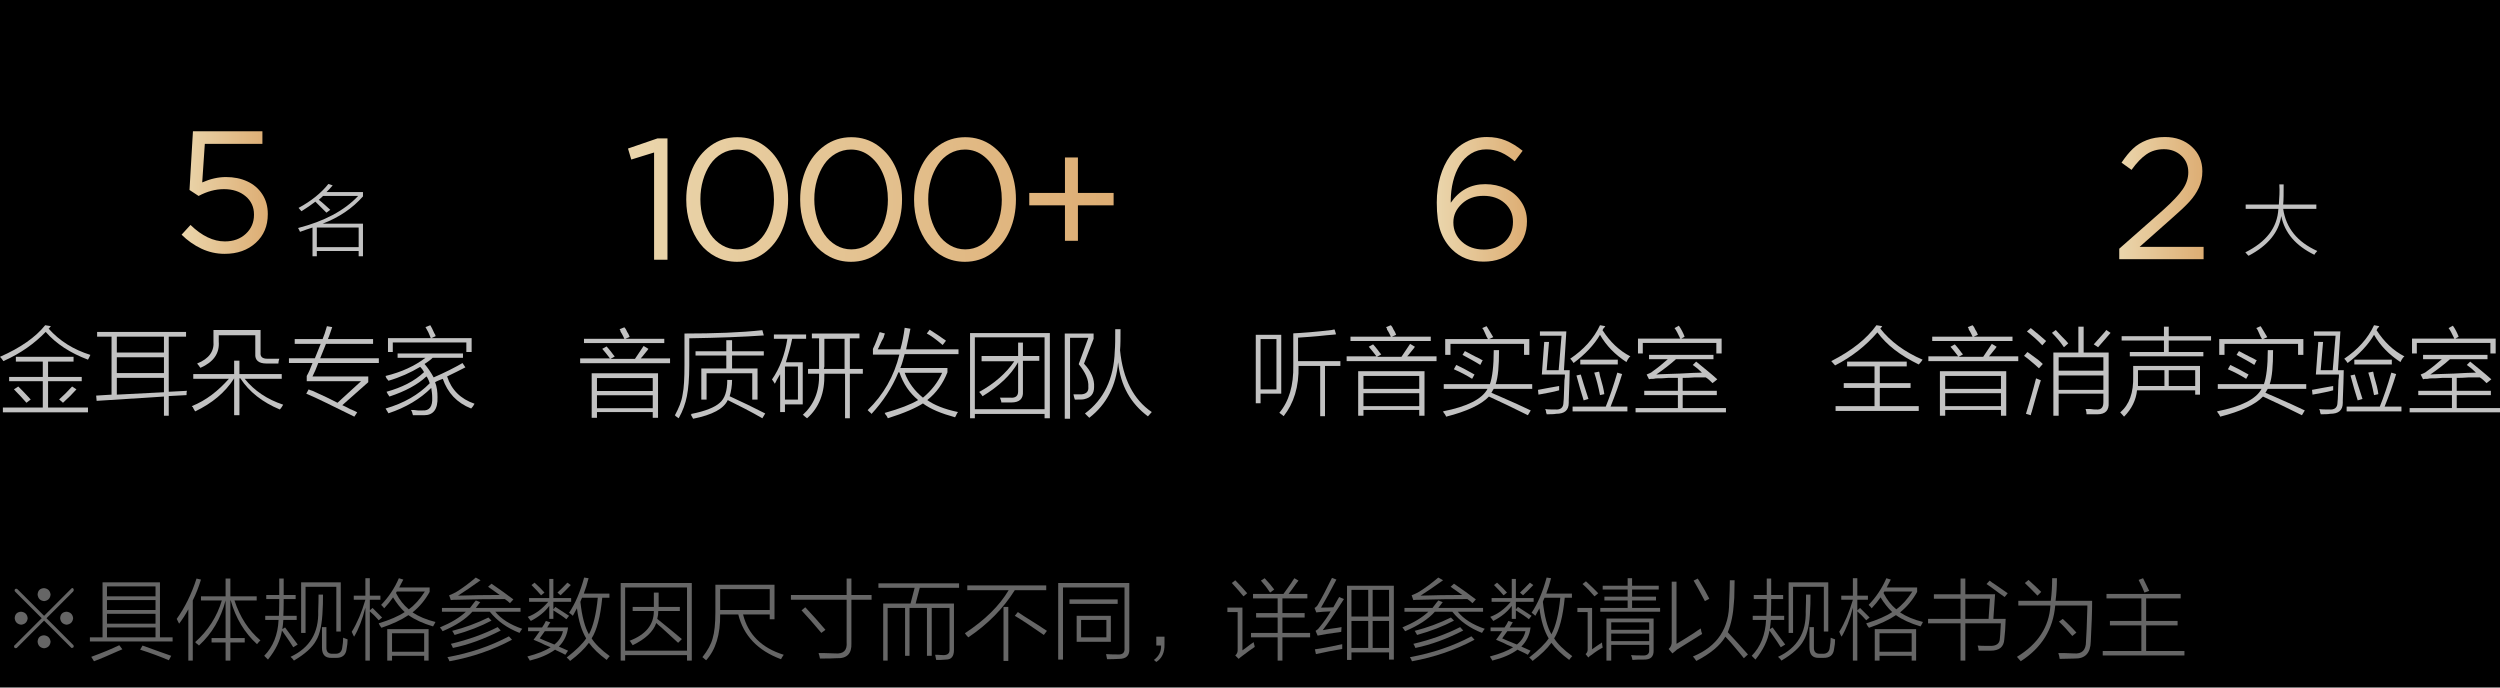 <?xml version="1.0" encoding="UTF-8"?>
<svg width="400px" height="110px" viewBox="0 0 400 110" version="1.1" xmlns="http://www.w3.org/2000/svg" xmlns:xlink="http://www.w3.org/1999/xlink">
    <title>m-c-8</title>
    <defs>
        <linearGradient x1="1.629%" y1="50.049%" x2="100.139%" y2="50.049%" id="linearGradient-1">
            <stop stop-color="#EAD5AB" offset="0%"></stop>
            <stop stop-color="#DDAD73" offset="100%"></stop>
        </linearGradient>
        <linearGradient x1="1.629%" y1="50.049%" x2="100.139%" y2="50.049%" id="linearGradient-2">
            <stop stop-color="#EAD5AB" offset="0%"></stop>
            <stop stop-color="#DDAD73" offset="100%"></stop>
        </linearGradient>
        <linearGradient x1="1.629%" y1="50.049%" x2="100.139%" y2="50.049%" id="linearGradient-3">
            <stop stop-color="#EAD5AB" offset="0%"></stop>
            <stop stop-color="#DDAD73" offset="100%"></stop>
        </linearGradient>
        <linearGradient x1="1.629%" y1="50.049%" x2="100.139%" y2="50.049%" id="linearGradient-4">
            <stop stop-color="#EAD5AB" offset="0%"></stop>
            <stop stop-color="#DDAD73" offset="100%"></stop>
        </linearGradient>
    </defs>
    <g id="商用" stroke="none" stroke-width="1" fill="none" fill-rule="evenodd">
        <g id="画板" transform="translate(-863, -1527)">
            <g id="编组" transform="translate(863, 1527)">
                <rect id="矩形" fill="#000000" x="0" y="0" width="400" height="110"></rect>
                <g id="编组-3" transform="translate(0, 21)" fill-rule="nonzero">
                    <g id="ear" transform="translate(0, 0.923)">
                        <g id="编组" transform="translate(0, 30.11)" fill="#C2C2C2">
                            <path d="M14.077,5.516 C11.231,4.443 9,2.988 7.308,1.073 C5.538,2.911 3.308,4.52 0.538,5.746 C0.385,5.516 0.231,5.286 0,5.056 C3.308,3.601 5.692,1.915 7.231,0 L8.154,0.153 C8.077,0.23 8.077,0.23 8,0.306 C7.923,0.46 7.846,0.536 7.769,0.536 C9.538,2.528 11.769,3.907 14.462,4.75 C14.385,4.98 14.231,5.21 14.077,5.516 Z M2.538,5.056 L11.769,5.056 L11.769,5.822 L7.692,5.822 L7.692,8.274 L13.077,8.274 L13.077,8.964 L7.692,8.964 L7.692,13.177 L14.077,13.177 L14.077,13.943 L0.462,13.943 L0.462,13.177 L6.846,13.177 L6.846,8.964 L1.462,8.964 L1.462,8.274 L6.846,8.274 L6.846,5.822 L2.538,5.822 L2.538,5.056 Z M2.231,10.266 L2.923,9.806 C3.385,10.266 4,10.879 4.769,11.722 C4.692,11.645 4.692,11.722 4.923,11.875 L4.231,12.411 C3.692,11.798 3.077,11.109 2.231,10.266 Z M10.077,12.411 L9.462,11.875 C10.154,11.262 10.846,10.572 11.538,9.806 L12.231,10.266 C11.615,10.955 10.846,11.722 10.077,12.411 Z" id="形状"></path>
                            <path d="M15.462,12.105 L15.385,11.262 L17.846,11.109 L17.846,1.839 L15.538,1.839 L15.538,1.073 L29.769,1.073 L29.769,1.839 L27,1.839 L27,10.649 L29.923,10.496 C29.846,10.649 29.846,10.879 29.846,11.185 L27,11.338 L27,14.48 L26.231,14.48 L26.231,11.415 L15.462,12.105 Z M18.692,1.839 L18.692,4.367 L26.231,4.367 L26.231,1.839 L18.692,1.839 Z M18.692,5.133 L18.692,7.661 L26.231,7.661 L26.231,5.133 L18.692,5.133 Z M18.692,8.351 L18.692,11.109 L26.231,10.726 L26.231,8.427 L18.692,8.427 L18.692,8.351 Z" id="形状"></path>
                            <path d="M31.231,13.79 C31.154,13.637 31,13.484 30.846,13.101 C30.769,13.024 30.692,13.024 30.692,12.947 C33,12.028 34.923,10.496 36.615,8.58 L30.923,8.58 L30.923,7.814 L37.462,7.814 L37.462,5.669 L38.308,5.669 L38.308,7.814 L45.077,7.814 L45.077,8.58 L39.154,8.58 C40.692,10.496 42.769,11.875 45.308,12.717 C45.231,12.871 45.154,12.947 45.077,13.101 C44.923,13.33 44.846,13.407 44.769,13.484 C42,12.334 39.846,10.649 38.462,8.504 L38.308,8.504 L38.308,14.403 L37.462,14.403 L37.462,8.504 C36,10.802 33.923,12.488 31.231,13.79 Z M42.769,5.363 C43.462,5.363 44.077,5.363 44.692,5.363 C44.615,5.593 44.538,5.899 44.538,6.129 L42.615,6.129 C41.385,6.129 40.769,5.593 40.846,4.597 L40.846,1.609 L35,1.609 L35,2.605 C35.154,4.52 34.154,5.899 32.077,6.818 C32,6.742 31.923,6.665 31.846,6.512 C31.692,6.359 31.615,6.206 31.538,6.129 C33.462,5.363 34.308,4.137 34.154,2.528 L34.154,0.766 L41.692,0.766 L41.692,4.367 C41.615,5.056 42,5.363 42.769,5.363 Z" id="形状"></path>
                            <path d="M49.077,8.964 L49.077,8.121 C49.385,7.585 49.692,6.895 50,6.052 L46.231,6.052 L46.231,5.286 L50.385,5.286 C50.538,4.98 50.692,4.443 51,3.754 C51.154,3.371 51.231,3.141 51.308,2.988 L47.154,2.988 L47.154,2.222 L51.615,2.222 C51.846,1.685 52.077,0.996 52.308,0.153 L53.154,0.306 C52.923,0.919 52.769,1.532 52.462,2.222 L59.692,2.222 L59.692,2.988 L52.154,2.988 C52.077,3.141 52,3.371 51.846,3.754 C51.538,4.443 51.385,4.98 51.231,5.286 L60.615,5.286 L60.615,6.052 L50.923,6.052 C50.615,6.895 50.308,7.585 50,8.197 L58.923,8.197 L58.923,9.117 L54.769,12.794 C55.077,12.947 55.462,13.101 56,13.407 C56.538,13.637 56.923,13.79 57.154,13.943 L56.692,14.633 C53.231,12.947 50.692,11.645 49,10.955 L49.385,10.266 C49.538,10.343 49.692,10.419 50,10.496 C51.692,11.262 53,11.875 54,12.411 L57.769,8.964 L49.077,8.964 Z" id="路径"></path>
                            <path d="M62.308,11.415 C62.077,11.109 61.923,10.802 61.846,10.649 C64.308,9.959 66.308,8.964 67.846,7.508 C67.692,7.201 67.462,6.895 67.231,6.665 C65.692,7.585 64,8.351 62.154,8.887 C62.077,8.81 62,8.657 61.846,8.504 C61.769,8.351 61.692,8.197 61.692,8.121 C64.231,7.508 66.385,6.512 68.077,5.21 L63.615,5.21 L63.615,4.52 L74.077,4.52 L74.077,5.21 L69.231,5.21 C68.846,5.593 68.385,5.899 67.923,6.206 C68.462,6.818 68.923,7.508 69.385,8.351 C71.154,7.585 72.692,6.818 74,6.052 L74.462,6.742 C73.615,7.201 72.615,7.661 71.538,8.197 C72.231,10.343 73.692,11.798 75.923,12.564 C75.769,12.871 75.615,13.101 75.385,13.33 C73.077,12.411 71.615,10.802 70.846,8.58 C70.462,8.734 70,8.887 69.615,9.117 C69.923,9.883 70,10.726 70,11.492 C70.077,13.484 69.308,14.403 67.846,14.403 C67.308,14.403 66.692,14.403 66.077,14.403 C66,14.25 66,14.096 65.923,13.867 C65.846,13.713 65.769,13.637 65.769,13.56 C66.077,13.56 66.385,13.56 66.846,13.637 C67.231,13.637 67.462,13.637 67.615,13.637 C68.692,13.713 69.231,13.024 69.154,11.568 C69.154,11.032 69.077,10.572 69,10.036 C67.231,11.798 64.923,13.177 62.154,14.096 C62,13.867 61.846,13.56 61.692,13.33 C64.615,12.488 67,11.109 68.769,9.27 C68.692,9.193 68.692,9.04 68.615,8.887 C68.462,8.58 68.385,8.351 68.231,8.197 C66.846,9.5 64.846,10.572 62.308,11.415 Z M68.077,0.306 L68.846,0 C69,0.23 69.231,0.69 69.462,1.226 C69.615,1.456 69.692,1.609 69.692,1.762 L69,2.069 L75.462,2.069 L75.462,4.29 L74.615,4.29 L74.615,2.758 L62.846,2.758 L62.846,4.29 L62.077,4.29 L62.077,2.069 L68.923,2.069 C68.846,1.839 68.692,1.532 68.538,1.149 C68.308,0.766 68.231,0.536 68.077,0.306 Z" id="形状"></path>
                        </g>
                        <path d="M52.538,7.51 L53.231,7.74 C52.923,8.123 52.538,8.506 52.231,8.812 L58.077,8.812 L58.077,9.502 C56.385,11.417 54.231,12.873 51.615,13.869 L58.077,13.869 L58.077,19.078 L57.385,19.078 L57.385,18.235 L50.692,18.235 L50.692,19.078 L50,19.078 L50,14.481 C49.846,14.558 49.462,14.635 49.077,14.788 C48.615,14.941 48.231,15.094 48,15.171 C47.923,14.941 47.769,14.711 47.692,14.558 C51.846,13.486 55.077,11.8 57.308,9.425 L51.692,9.425 C51.538,9.578 51.308,9.808 51,10.038 C51.615,10.498 52.154,11.034 52.846,11.647 L52.231,12.106 C51.923,11.8 51.538,11.417 51,10.881 C50.769,10.651 50.615,10.498 50.462,10.344 C49.769,10.881 49.077,11.34 48.231,11.877 C48.077,11.723 47.923,11.494 47.769,11.34 C49.769,10.268 51.385,8.965 52.538,7.51 Z M50.692,14.481 L50.692,17.623 L57.385,17.623 L57.385,14.481 L50.692,14.481 Z" id="形状" fill="#C2C2C2"></path>
                        <g id="编组" transform="translate(92.823, 30.444)" fill="#C2C2C2">
                            <path d="M3.538,3.448 L4.231,3.064 C4.462,3.294 4.692,3.601 5,3.984 C5.231,4.29 5.385,4.52 5.538,4.673 L4.846,5.056 L8.769,5.056 C9.231,4.367 9.692,3.677 10.154,2.988 L10.923,3.448 C10.846,3.524 10.846,3.601 10.769,3.677 C10.308,4.214 10,4.673 9.692,4.98 L14.385,4.98 L14.385,5.746 L0,5.746 L0,4.98 L4.769,4.98 C4.385,4.443 3.923,3.907 3.538,3.448 Z M6.308,0.306 L7.077,0 C7.231,0.153 7.385,0.383 7.538,0.766 C7.769,1.073 7.846,1.379 7.923,1.532 L7.231,1.839 L13.462,1.839 L13.462,2.528 L0.615,2.528 L0.615,1.839 L7.077,1.839 C6.923,1.532 6.769,1.149 6.462,0.69 C6.462,0.536 6.385,0.383 6.308,0.306 Z M1.846,7.355 L12.462,7.355 L12.462,14.48 L11.615,14.48 L11.615,13.56 L2.692,13.56 L2.692,14.48 L1.846,14.48 L1.846,7.355 L1.846,7.355 Z M2.692,8.121 L2.692,10.189 L11.615,10.189 L11.615,8.121 L2.692,8.121 Z M2.692,10.879 L2.692,12.947 L11.615,12.947 L11.615,10.879 L2.692,10.879 Z" id="形状"></path>
                            <path d="M15.154,14.096 C15.769,12.947 16.231,11.875 16.385,10.802 C16.615,9.73 16.692,8.121 16.692,6.052 L16.692,0.996 C21.462,0.996 25.692,0.843 29.154,0.46 L29.385,1.302 C26.154,1.532 22.154,1.685 17.462,1.762 L17.462,6.129 C17.462,8.274 17.308,9.883 17.077,11.032 C16.846,12.181 16.462,13.33 15.769,14.556 C15.615,14.48 15.462,14.326 15.231,14.173 C15.308,14.173 15.231,14.096 15.154,14.096 Z M17.769,13.867 C20.077,13.407 21.538,12.794 22.308,12.105 C23.154,11.415 23.538,10.189 23.538,8.427 L24.308,8.427 C24.308,9.347 24.154,10.266 23.923,11.032 C25.923,11.951 27.846,12.871 29.615,13.79 L29.154,14.556 C27.308,13.484 25.462,12.564 23.615,11.645 C23,13.024 21.154,14.02 18.077,14.633 C18,14.48 17.846,14.25 17.692,13.943 C17.846,14.02 17.846,13.943 17.769,13.867 Z M23.462,2.069 L24.308,2.069 L24.308,3.831 L29.385,3.831 L29.385,4.52 L24.308,4.52 L24.308,6.589 L28.385,6.589 L28.385,11.568 L27.538,11.568 L27.538,7.355 L20.231,7.355 L20.231,11.568 L19.385,11.568 L19.385,6.589 L23.385,6.589 L23.385,4.52 L18.462,4.52 L18.462,3.831 L23.385,3.831 L23.385,2.069 L23.462,2.069 Z" id="形状"></path>
                            <path d="M30.692,8.351 C31.923,6.589 32.769,4.367 33.154,1.839 L31,1.839 L31,1.149 L36.154,1.149 L36.154,1.839 L33.923,1.839 C33.692,3.064 33.308,4.29 32.923,5.593 L35.615,5.593 L35.615,12.334 L32.769,12.334 L32.769,13.56 L32,13.56 L32,7.508 C31.846,7.738 31.692,8.044 31.462,8.427 C31.308,8.734 31.231,8.887 31.154,9.04 C30.923,8.657 30.769,8.427 30.692,8.351 Z M32.769,6.282 L32.769,11.568 L34.846,11.568 L34.846,6.282 L32.769,6.282 Z M36.462,6.665 L38.231,6.665 C38.231,6.359 38.231,6.052 38.231,5.746 L38.231,1.762 L37.077,1.762 L37.077,0.996 L44.692,0.996 L44.692,1.762 L43.154,1.762 L43.154,6.665 L45.231,6.665 L45.231,7.431 L43.154,7.431 L43.154,14.556 L42.385,14.556 L42.385,7.431 L39.077,7.431 C39.154,10.496 38.231,12.871 36.308,14.556 C36.231,14.48 36.077,14.403 35.923,14.25 C35.769,14.096 35.692,14.02 35.615,14.02 C37.385,12.411 38.308,10.266 38.231,7.431 L36.462,7.431 L36.462,6.665 Z M39.077,5.899 C39.077,5.976 39.077,6.129 39.077,6.282 C39,6.512 39,6.589 39,6.665 L42.308,6.665 L42.308,1.839 L39.077,1.839 L39.077,5.899 L39.077,5.899 Z" id="形状"></path>
                            <path d="M47.615,3.524 L51.231,3.524 C51.538,2.452 51.769,1.302 51.923,0.077 L52.846,0.23 C52.769,0.536 52.692,1.073 52.538,1.762 C52.385,2.528 52.231,3.141 52.154,3.524 L60.538,3.524 L60.538,4.29 L51.923,4.29 C51.692,5.056 51.538,5.822 51.231,6.512 L58.769,6.512 L58.769,7.201 C58.077,8.964 57,10.496 55.538,11.645 C56.615,12.411 58.231,13.101 60.462,13.56 C60.308,13.713 60.231,13.943 60.077,14.25 C60,14.326 60,14.326 60,14.403 C57.769,13.79 56.077,13.101 54.846,12.181 C53.769,12.871 51.923,13.713 49.231,14.556 C49.154,14.403 49.077,14.173 48.846,13.943 C48.769,13.79 48.769,13.713 48.692,13.713 C51.154,13.024 52.923,12.334 54.077,11.645 C52.692,10.496 51.692,9.04 51.077,7.201 L50.923,7.201 C49.923,9.653 48.462,11.875 46.615,13.867 C46.538,13.713 46.385,13.637 46.231,13.484 C46.077,13.33 46,13.254 46,13.254 C48.538,10.802 50.231,7.814 51.077,4.367 L46.846,4.367 L46.846,3.448 C47.308,2.528 47.615,1.609 47.923,0.766 L48.769,0.996 C48.692,1.149 48.615,1.379 48.538,1.685 C48.077,2.452 47.846,3.141 47.615,3.524 Z M57.923,7.278 L51.923,7.278 C52.538,8.887 53.538,10.189 54.846,11.262 C56.231,10.113 57.231,8.81 57.923,7.278 Z M55.462,0.996 L55.923,0.383 C56.769,0.919 57.692,1.532 58.538,2.145 L58,2.835 C56.923,1.915 56.077,1.302 55.462,0.996 Z" id="形状"></path>
                            <path d="M62.385,0.919 L75.154,0.919 L75.154,14.556 L74.308,14.556 L74.308,13.867 L63.154,13.867 L63.154,14.556 L62.385,14.556 L62.385,0.919 Z M63.154,1.609 L63.154,13.101 L74.308,13.101 L74.308,1.609 L63.154,1.609 Z M64.231,4.597 L70.077,4.597 L70.077,2.452 L70.846,2.452 L70.846,4.597 L73.462,4.597 L73.462,5.363 L70.846,5.363 L70.846,10.266 C70.923,11.415 70.308,12.028 69,12.028 C68.385,12.028 67.846,12.028 67.385,12.028 C67.385,11.951 67.385,11.798 67.308,11.645 C67.231,11.492 67.231,11.338 67.154,11.262 C67.769,11.262 68.385,11.262 68.846,11.262 C69.692,11.338 70.077,10.955 70.077,10.266 L70.077,5.593 C68.923,7.661 67,9.423 64.385,11.032 C64.231,10.802 64.077,10.572 63.846,10.343 C66.231,9.04 68.154,7.355 69.462,5.439 L64.231,5.439 L64.231,4.597 Z" id="形状"></path>
                            <path d="M82.231,9.576 C82.231,10.649 81.692,11.262 80.692,11.492 C80.462,11.568 80,11.568 79.154,11.568 C79.077,11.338 79,11.109 78.923,10.726 C79.538,10.726 80,10.726 80.231,10.726 C81,10.649 81.385,10.266 81.308,9.5 C81.385,8.427 80.846,7.201 79.769,5.899 L81.308,1.685 L78.385,1.685 L78.385,14.633 L77.538,14.633 L77.538,0.996 L82.154,0.996 L82.154,1.839 L80.615,5.822 C81.769,7.048 82.308,8.274 82.231,9.576 Z M85.615,0.306 L86.462,0.306 C86.462,1.685 86.462,2.835 86.385,3.677 C86.846,8.274 88.538,11.568 91.462,13.56 C91.231,13.79 91.077,14.02 90.846,14.25 C88.077,12.181 86.462,9.347 86.077,5.593 C85.769,9.347 84.231,12.334 81.462,14.48 C81.308,14.326 81.077,14.096 80.769,13.79 C83.769,11.568 85.385,8.274 85.538,3.831 C85.615,2.988 85.615,1.839 85.615,0.306 Z" id="形状"></path>
                        </g>
                        <g id="编组" transform="translate(200.923, 30.11)" fill="#C2C2C2">
                            <path d="M0,1.532 L4.077,1.532 L4.077,10.955 L0.769,10.955 L0.769,12.488 L0,12.488 L0,1.532 Z M0.769,2.222 L0.769,10.266 L3.308,10.266 L3.308,2.222 L0.769,2.222 Z M4.462,14.556 C4.308,14.403 4.077,14.25 3.769,14.02 C5.308,12.181 6.077,9.653 6,6.359 L6,1.302 C7.538,1.226 9.615,1.073 12.154,0.766 C12.385,0.69 12.538,0.69 12.615,0.69 L12.846,1.456 C12.538,1.532 12,1.532 11.308,1.609 C9.308,1.839 7.769,1.915 6.769,1.992 L6.769,5.746 L13.538,5.746 L13.538,6.512 L11.077,6.512 L11.077,14.556 L10.308,14.556 L10.308,6.512 L6.846,6.512 C6.923,9.883 6.077,12.488 4.462,14.556 Z" id="形状"></path>
                            <path d="M18.077,3.448 L18.769,3.064 C19,3.294 19.231,3.601 19.538,3.984 C19.769,4.29 19.923,4.52 20.077,4.673 L19.385,5.056 L23.308,5.056 C23.769,4.367 24.231,3.677 24.692,2.988 L25.462,3.448 C25.385,3.524 25.385,3.601 25.308,3.677 C24.846,4.214 24.538,4.673 24.231,4.98 L28.923,4.98 L28.923,5.746 L14.538,5.746 L14.538,4.98 L19.308,4.98 C18.923,4.443 18.462,3.907 18.077,3.448 Z M20.846,0.306 L21.615,0 C21.769,0.153 21.923,0.383 22.077,0.766 C22.308,1.073 22.385,1.379 22.462,1.532 L21.769,1.839 L28,1.839 L28,2.528 L15.154,2.528 L15.154,1.839 L21.615,1.839 C21.462,1.532 21.308,1.149 21,0.69 C21,0.536 20.923,0.383 20.846,0.306 Z M16.385,7.355 L27,7.355 L27,14.48 L26.154,14.48 L26.154,13.56 L17.231,13.56 L17.231,14.48 L16.385,14.48 L16.385,7.355 L16.385,7.355 Z M17.231,8.121 L17.231,10.189 L26.154,10.189 L26.154,8.121 L17.231,8.121 Z M17.231,10.879 L17.231,12.947 L26.154,12.947 L26.154,10.879 L17.231,10.879 Z" id="形状"></path>
                            <path d="M30.462,14.633 C30.385,14.48 30.308,14.25 30.077,14.02 C30,13.867 30,13.79 29.923,13.79 C33.846,13.024 36.231,11.798 37.077,10.189 L30.077,10.189 L30.077,9.423 L37.462,9.423 C37.846,8.351 38.077,6.512 38.077,3.984 L38.923,3.984 C38.923,6.512 38.769,8.351 38.385,9.423 L44.231,9.423 L44.231,10.189 L38.077,10.189 C38,10.266 38,10.343 37.923,10.419 C37.846,10.572 37.769,10.726 37.692,10.802 C38,10.955 38.385,11.109 38.923,11.338 C41.077,12.258 42.692,13.024 44,13.637 L43.538,14.403 C41.231,13.254 39.154,12.258 37.308,11.415 C36.077,12.717 33.769,13.79 30.462,14.633 Z M36.231,0.46 L36.923,0.153 C37,0.23 37,0.306 37.077,0.383 C37.462,0.996 37.769,1.532 38,1.915 L37.308,2.222 L43.769,2.222 L43.769,4.75 L42.923,4.75 L42.923,2.988 L31.154,2.988 L31.154,4.75 L30.308,4.75 L30.308,2.222 L37.154,2.222 C37,1.992 36.846,1.685 36.692,1.302 C36.538,0.919 36.385,0.613 36.231,0.46 Z M34.615,8.58 C33.769,8.044 32.769,7.508 31.692,7.048 L32.077,6.359 C32.923,6.742 33.923,7.278 35,7.891 L34.615,8.58 Z M35.923,6.359 C35.077,5.822 34.077,5.286 33.077,4.75 L33.462,4.137 C34.077,4.443 34.846,4.903 35.846,5.363 C36.077,5.516 36.231,5.593 36.308,5.593 L35.923,6.359 Z" id="形状"></path>
                            <path d="M45.231,11.109 L45.154,10.343 C46.462,10.113 47.538,9.883 48.538,9.73 C48.538,9.959 48.538,10.189 48.538,10.419 C47.462,10.726 46.385,10.879 45.231,11.109 Z M46.923,2.681 L46.538,7.201 L48.462,7.201 L48.923,1.685 L45.462,1.685 L45.462,0.996 L49.692,0.996 L49.308,7.201 L50.231,7.201 C50.231,8.274 50.154,9.883 50.077,12.028 C50.077,12.258 50.077,12.334 50.077,12.411 C50.077,13.637 49.385,14.173 48.077,14.173 C47.692,14.25 47.154,14.25 46.538,14.25 C46.538,14.173 46.538,14.096 46.462,14.02 C46.462,13.79 46.385,13.56 46.308,13.407 C46.615,13.484 47.154,13.484 47.923,13.484 C48.769,13.56 49.231,13.177 49.231,12.334 C49.308,11.798 49.308,10.572 49.385,8.81 C49.462,8.427 49.462,8.121 49.462,7.891 L45.769,7.891 L46.154,2.681 L46.923,2.681 Z M59.308,5.899 C57.538,4.75 56.077,3.294 55.077,1.532 C54.154,3.141 52.692,4.673 50.846,6.052 C50.769,5.976 50.769,5.899 50.692,5.822 C50.538,5.593 50.385,5.439 50.308,5.363 C52.462,3.907 54.077,2.145 55.077,0 L55.923,0.153 C55.846,0.306 55.769,0.383 55.615,0.536 C55.538,0.69 55.538,0.766 55.462,0.766 C56.692,2.681 58.154,4.06 59.923,4.98 C59.923,5.056 59.846,5.056 59.769,5.133 C59.462,5.516 59.385,5.746 59.308,5.899 Z M50.692,13.024 L56,13.024 C56.615,11.492 57.231,9.73 57.846,7.585 L58.615,7.814 C58.154,9.347 57.538,11.109 56.769,13.024 L59.462,13.024 L59.462,13.79 L50.692,13.79 L50.692,13.024 Z M51.308,8.044 L52,7.891 C52.231,8.657 52.615,9.959 53.231,11.798 L52.462,12.028 C52.077,10.802 51.692,9.5 51.308,8.044 Z M51.923,5.516 L57.923,5.516 L57.923,6.282 L51.923,6.282 L51.923,5.516 Z M54.154,7.585 L54.923,7.431 C55,7.585 55,7.814 55.077,8.121 C55.462,9.423 55.692,10.343 55.769,11.032 L55.077,11.185 C54.846,9.959 54.538,8.734 54.154,7.585 Z" id="形状"></path>
                            <path d="M73.077,9.27 C72.692,8.887 72.385,8.58 72,8.351 C71.615,8.351 71,8.351 70.231,8.351 C69.385,8.427 68.769,8.427 68.308,8.427 L68.308,10.496 L73.769,10.496 L73.769,11.185 L68.308,11.185 L68.308,13.254 L75.231,13.254 L75.231,13.943 L60.769,13.943 L60.769,13.254 L67.538,13.254 L67.538,11.185 L62.154,11.185 L62.154,10.496 L67.538,10.496 L67.538,8.427 C67.154,8.427 66.692,8.427 66,8.427 C65.308,8.504 64.692,8.504 64.308,8.504 C64.154,8.504 63.923,8.504 63.615,8.58 C63.308,8.58 63.077,8.58 62.923,8.657 L62.538,7.891 C62.923,7.738 63.308,7.585 63.538,7.355 C64.308,6.818 65.154,6.129 65.923,5.439 L62.923,5.439 L62.923,4.75 L73.231,4.75 L73.231,5.439 L67.231,5.439 C66.385,6.206 65.308,7.048 64.077,7.891 C64.846,7.814 66.154,7.814 67.846,7.738 C69.462,7.661 70.615,7.585 71.385,7.585 C70.923,7.125 70.462,6.742 69.923,6.359 L70.462,5.822 C71.769,6.895 72.923,7.814 73.846,8.657 L73.077,9.27 Z M67,0.46 L67.692,0.077 C68.077,0.613 68.385,1.226 68.615,1.839 L68.077,2.145 L74.538,2.145 L74.538,4.52 L73.692,4.52 L73.692,2.835 L61.923,2.835 L61.923,4.52 L61.154,4.52 L61.154,2.145 L67.923,2.145 C67.538,1.379 67.308,0.843 67,0.46 Z" id="形状"></path>
                        </g>
                        <g id="编组" transform="translate(293, 30.11)" fill="#C2C2C2">
                            <path d="M14,6.282 C11,4.827 8.846,3.141 7.385,1.149 C5.538,3.294 3.308,5.056 0.615,6.435 C0.385,6.206 0.231,5.976 0,5.746 C3.308,4.06 5.692,2.145 7.231,0 L8.154,0.153 C8.077,0.306 8,0.383 7.846,0.536 C9.462,2.605 11.769,4.29 14.615,5.516 C14.462,5.746 14.308,5.976 14,6.282 Z M2.538,5.822 L12.077,5.822 L12.077,6.589 L7.769,6.589 L7.769,9.27 L12.692,9.27 L12.692,10.036 L7.769,10.036 L7.769,12.947 L14,12.947 L14,13.713 L0.692,13.713 L0.692,12.947 L6.923,12.947 L6.923,10.036 L2,10.036 L2,9.27 L6.923,9.27 L6.923,6.589 L2.538,6.589 L2.538,5.822 Z" id="形状"></path>
                            <path d="M19.077,3.448 L19.769,3.064 C20,3.294 20.231,3.601 20.538,3.984 C20.769,4.29 20.923,4.52 21.077,4.673 L20.385,5.056 L24.308,5.056 C24.769,4.367 25.231,3.677 25.692,2.988 L26.462,3.448 C26.385,3.524 26.385,3.601 26.308,3.677 C25.846,4.214 25.538,4.673 25.231,4.98 L29.923,4.98 L29.923,5.746 L15.538,5.746 L15.538,4.98 L20.308,4.98 C19.923,4.443 19.462,3.907 19.077,3.448 Z M21.846,0.306 L22.615,0 C22.769,0.153 22.923,0.383 23.077,0.766 C23.308,1.073 23.385,1.379 23.462,1.532 L22.769,1.839 L29,1.839 L29,2.528 L16.154,2.528 L16.154,1.839 L22.615,1.839 C22.462,1.532 22.308,1.149 22,0.69 C22,0.536 21.923,0.383 21.846,0.306 Z M17.385,7.355 L28,7.355 L28,14.48 L27.154,14.48 L27.154,13.56 L18.231,13.56 L18.231,14.48 L17.385,14.48 L17.385,7.355 L17.385,7.355 Z M18.231,8.121 L18.231,10.189 L27.154,10.189 L27.154,8.121 L18.231,8.121 Z M18.231,10.879 L18.231,12.947 L27.154,12.947 L27.154,10.879 L18.231,10.879 Z" id="形状"></path>
                            <path d="M30.846,4.903 L31.385,4.29 C31.769,4.52 32.308,4.98 33.077,5.516 C33.462,5.822 33.692,6.052 33.846,6.206 L33.231,6.895 C32.923,6.589 32.385,6.129 31.462,5.363 C31.154,5.133 30.923,4.98 30.846,4.903 Z M31.154,14.173 C31.769,12.181 32.308,10.343 32.769,8.504 C32.923,8.58 33,8.58 33.154,8.657 C33.385,8.734 33.462,8.81 33.538,8.81 C33.154,9.959 32.692,11.645 32.077,13.867 C32,14.096 31.923,14.25 31.923,14.403 L31.154,14.173 Z M31.308,0.996 L31.923,0.46 C33,1.302 33.769,1.992 34.385,2.528 L33.769,3.218 C32.923,2.298 32.077,1.609 31.308,0.996 Z M35.308,1.226 L35.923,0.766 C36.154,0.996 36.462,1.379 36.923,1.839 C37.385,2.298 37.769,2.681 37.923,2.911 L37.231,3.524 C36.615,2.605 35.923,1.839 35.308,1.226 Z M39.538,0.23 L40.385,0.23 L40.385,4.367 L44.385,4.367 L44.385,12.411 C44.462,13.637 43.846,14.25 42.615,14.25 C42,14.25 41.462,14.25 40.846,14.25 C40.846,13.943 40.769,13.637 40.692,13.407 C40.846,13.407 41.077,13.407 41.462,13.407 C41.846,13.484 42.154,13.484 42.385,13.484 C43.154,13.56 43.538,13.177 43.538,12.334 L43.538,10.955 L36.385,10.955 L36.385,14.48 L35.538,14.48 L35.538,4.367 L39.538,4.367 L39.538,0.23 L39.538,0.23 Z M36.385,5.133 L36.385,7.278 L43.538,7.278 L43.538,5.133 L36.385,5.133 Z M36.385,8.044 L36.385,10.343 L43.538,10.343 L43.538,8.044 L36.385,8.044 Z M42.692,3.524 L42,3.064 C42.462,2.528 43.077,1.839 43.846,0.996 C43.769,1.073 43.846,0.996 44,0.766 L44.692,1.226 C44.077,1.915 43.462,2.681 42.692,3.524 Z" id="形状"></path>
                            <path d="M48.231,6.512 L59,6.512 L59,11.109 L58.231,11.109 L58.231,10.419 L48.923,10.419 C48.769,11.951 48.077,13.407 46.846,14.633 C46.692,14.48 46.538,14.25 46.231,13.943 C47.692,12.717 48.385,10.802 48.308,8.121 L48.308,6.512 L48.231,6.512 Z M47.769,4.29 L53.231,4.29 L53.231,2.452 L46.462,2.452 L46.462,1.762 L53.231,1.762 L53.231,0.23 L54,0.23 L54,1.762 L60.769,1.762 L60.769,2.452 L54,2.452 L54,4.29 L59.538,4.29 L59.538,4.98 L47.769,4.98 L47.769,4.29 Z M49.077,8.121 C49.077,8.734 49.077,9.27 49.077,9.73 L53.308,9.73 L53.308,7.201 L49.077,7.201 L49.077,8.121 Z M58.231,7.201 L54,7.201 L54,9.73 L58.231,9.73 L58.231,7.201 Z" id="形状"></path>
                            <path d="M62.231,14.633 C62.154,14.48 62.077,14.25 61.846,14.02 C61.769,13.867 61.769,13.79 61.692,13.79 C65.615,13.024 68,11.798 68.846,10.189 L61.846,10.189 L61.846,9.423 L69.231,9.423 C69.615,8.351 69.846,6.512 69.846,3.984 L70.692,3.984 C70.692,6.512 70.538,8.351 70.154,9.423 L76,9.423 L76,10.189 L69.846,10.189 C69.769,10.266 69.769,10.343 69.692,10.419 C69.615,10.572 69.538,10.726 69.462,10.802 C69.769,10.955 70.154,11.109 70.692,11.338 C72.846,12.258 74.462,13.024 75.769,13.637 L75.308,14.403 C73,13.254 70.923,12.258 69.077,11.415 C67.846,12.717 65.538,13.79 62.231,14.633 Z M68,0.46 L68.692,0.153 C68.769,0.23 68.769,0.306 68.846,0.383 C69.231,0.996 69.538,1.532 69.769,1.915 L69.077,2.222 L75.538,2.222 L75.538,4.75 L74.692,4.75 L74.692,2.988 L62.923,2.988 L62.923,4.75 L62.077,4.75 L62.077,2.222 L68.923,2.222 C68.769,1.992 68.615,1.685 68.462,1.302 C68.308,0.919 68.154,0.613 68,0.46 Z M66.385,8.58 C65.538,8.044 64.538,7.508 63.462,7.048 L63.846,6.359 C64.692,6.742 65.692,7.278 66.769,7.891 L66.385,8.58 Z M67.692,6.359 C66.846,5.822 65.846,5.286 64.846,4.75 L65.231,4.137 C65.846,4.443 66.615,4.903 67.615,5.363 C67.846,5.516 68,5.593 68.077,5.593 L67.692,6.359 Z" id="形状"></path>
                            <path d="M77,11.109 L76.923,10.343 C78.231,10.113 79.308,9.883 80.308,9.73 C80.308,9.959 80.308,10.189 80.308,10.419 C79.231,10.726 78.154,10.879 77,11.109 Z M78.692,2.681 L78.308,7.201 L80.231,7.201 L80.692,1.685 L77.231,1.685 L77.231,0.996 L81.462,0.996 L81.077,7.201 L82,7.201 C82,8.274 81.923,9.883 81.846,12.028 C81.846,12.258 81.846,12.334 81.846,12.411 C81.846,13.637 81.154,14.173 79.846,14.173 C79.462,14.25 78.923,14.25 78.308,14.25 C78.308,14.173 78.308,14.096 78.231,14.02 C78.231,13.79 78.154,13.56 78.077,13.407 C78.385,13.484 78.923,13.484 79.692,13.484 C80.538,13.56 81,13.177 81,12.334 C81.077,11.798 81.077,10.572 81.154,8.81 C81.231,8.427 81.231,8.121 81.231,7.891 L77.538,7.891 L77.923,2.681 L78.692,2.681 Z M91.077,5.899 C89.308,4.75 87.846,3.294 86.846,1.532 C85.923,3.141 84.462,4.673 82.615,6.052 C82.538,5.976 82.538,5.899 82.462,5.822 C82.308,5.593 82.154,5.439 82.077,5.363 C84.231,3.907 85.846,2.145 86.846,0 L87.692,0.153 C87.615,0.306 87.538,0.383 87.385,0.536 C87.308,0.69 87.308,0.766 87.231,0.766 C88.462,2.681 89.923,4.06 91.692,4.98 C91.692,5.056 91.615,5.056 91.538,5.133 C91.231,5.516 91.154,5.746 91.077,5.899 Z M82.462,13.024 L87.769,13.024 C88.385,11.492 89,9.73 89.615,7.585 L90.385,7.814 C89.923,9.347 89.308,11.109 88.538,13.024 L91.231,13.024 L91.231,13.79 L82.462,13.79 L82.462,13.024 Z M83.077,8.044 L83.769,7.891 C84,8.657 84.385,9.959 85,11.798 L84.231,12.028 C83.846,10.802 83.462,9.5 83.077,8.044 Z M83.692,5.516 L89.692,5.516 L89.692,6.282 L83.692,6.282 L83.692,5.516 Z M85.923,7.585 L86.692,7.431 C86.769,7.585 86.769,7.814 86.846,8.121 C87.231,9.423 87.462,10.343 87.538,11.032 L86.846,11.185 C86.615,9.959 86.308,8.734 85.923,7.585 Z" id="形状"></path>
                            <path d="M104.846,9.27 C104.462,8.887 104.154,8.58 103.769,8.351 C103.385,8.351 102.769,8.351 102,8.351 C101.154,8.427 100.538,8.427 100.077,8.427 L100.077,10.496 L105.538,10.496 L105.538,11.185 L100.077,11.185 L100.077,13.254 L107,13.254 L107,13.943 L92.538,13.943 L92.538,13.254 L99.308,13.254 L99.308,11.185 L93.923,11.185 L93.923,10.496 L99.308,10.496 L99.308,8.427 C98.923,8.427 98.462,8.427 97.769,8.427 C97.077,8.504 96.462,8.504 96.077,8.504 C95.923,8.504 95.692,8.504 95.385,8.58 C95.077,8.58 94.846,8.58 94.692,8.657 L94.308,7.891 C94.692,7.738 95.077,7.585 95.308,7.355 C96.077,6.818 96.923,6.129 97.692,5.439 L94.692,5.439 L94.692,4.75 L105,4.75 L105,5.439 L99,5.439 C98.154,6.206 97.077,7.048 95.846,7.891 C96.615,7.814 97.923,7.814 99.615,7.738 C101.231,7.661 102.385,7.585 103.154,7.585 C102.692,7.125 102.231,6.742 101.692,6.359 L102.231,5.822 C103.538,6.895 104.692,7.814 105.615,8.657 L104.846,9.27 Z M98.769,0.46 L99.462,0.077 C99.846,0.613 100.154,1.226 100.385,1.839 L99.846,2.145 L106.308,2.145 L106.308,4.52 L105.462,4.52 L105.462,2.835 L93.692,2.835 L93.692,4.52 L92.923,4.52 L92.923,2.145 L99.692,2.145 C99.308,1.379 99.077,0.843 98.769,0.46 Z" id="形状"></path>
                        </g>
                        <path d="M359.769,19.002 C359.692,18.925 359.615,18.848 359.538,18.772 C359.385,18.618 359.308,18.465 359.231,18.465 C362.615,16.78 364.385,14.481 364.538,11.494 L359.308,11.494 L359.308,10.804 L364.615,10.804 C364.692,9.732 364.769,8.659 364.692,7.586 L365.385,7.586 C365.385,9.042 365.385,10.115 365.308,10.804 L370.615,10.804 L370.615,11.494 L365.308,11.494 C365.769,14.558 367.538,16.78 370.769,18.235 C370.462,18.542 370.308,18.772 370.308,18.848 C367.308,17.393 365.538,15.324 365,12.643 C364.615,15.248 362.846,17.393 359.769,19.002 Z" id="路径" fill="#C2C2C2"></path>
                        <path d="M339.08,19.548 L339.08,17.868 L346.085,11.697 C347.593,10.343 348.644,9.232 349.237,8.362 C349.829,7.493 350.126,6.588 350.126,5.647 C350.126,4.544 349.749,3.652 348.994,2.971 C348.24,2.29 347.32,1.949 346.233,1.949 C345.173,1.949 344.248,2.216 343.458,2.749 C342.668,3.283 341.864,4.118 341.047,5.257 L339.444,4.101 C340.064,3.177 340.674,2.431 341.276,1.862 C341.878,1.293 342.607,0.84 343.465,0.504 C344.322,0.168 345.299,0 346.395,0 C348.128,0 349.558,0.515 350.685,1.546 C351.812,2.577 352.375,3.876 352.375,5.445 L352.375,5.512 C352.375,6.435 352.193,7.294 351.83,8.087 C351.466,8.88 350.961,9.631 350.314,10.339 C349.668,11.047 348.729,11.934 347.499,13.001 L342.34,17.572 L352.577,17.572 L352.577,19.548 L339.08,19.548 Z" id="路径" fill="url(#linearGradient-1)"></path>
                    </g>
                    <g id="5" transform="translate(29.054, 0)" fill="url(#linearGradient-2)">
                        <path d="M0,16.55 L1.428,14.99 C3.242,16.747 5.074,17.626 6.923,17.626 C8.288,17.626 9.406,17.22 10.277,16.409 C11.149,15.598 11.584,14.583 11.584,13.364 L11.584,13.31 C11.584,12.118 11.135,11.145 10.237,10.393 C9.339,9.64 8.185,9.263 6.775,9.263 C5.428,9.263 4.077,9.626 2.721,10.352 L1.266,9.398 L1.818,0 L12.931,0 L12.931,2.017 L3.718,2.017 L3.3,8.188 C4.602,7.614 5.873,7.327 7.112,7.327 C8.369,7.327 9.501,7.558 10.506,8.02 C11.512,8.481 12.311,9.162 12.904,10.063 C13.497,10.964 13.793,12.015 13.793,13.216 L13.793,13.283 C13.793,15.165 13.149,16.691 11.86,17.861 C10.572,19.031 8.917,19.615 6.897,19.615 C5.585,19.615 4.342,19.338 3.165,18.782 C1.989,18.226 0.934,17.482 0,16.55 Z" id="路径"></path>
                    </g>
                    <path d="M100.478,2.766 L105.206,1.14 L106.796,1.14 L106.796,20.553 L104.654,20.553 L104.654,3.398 L101.004,4.528 L100.478,2.766 Z M109.8,10.967 L109.8,10.914 C109.8,9.112 110.133,7.458 110.797,5.953 C111.462,4.447 112.425,3.237 113.687,2.323 C114.948,1.408 116.383,0.951 117.99,0.951 C119.598,0.951 121.025,1.404 122.274,2.309 C123.522,3.215 124.471,4.416 125.122,5.912 C125.773,7.409 126.099,9.058 126.099,10.86 L126.099,10.914 C126.099,12.715 125.769,14.371 125.109,15.881 C124.449,17.392 123.49,18.604 122.233,19.518 C120.976,20.432 119.544,20.889 117.936,20.889 C116.715,20.889 115.59,20.625 114.562,20.096 C113.534,19.567 112.676,18.853 111.989,17.952 C111.302,17.051 110.766,15.998 110.38,14.792 C109.994,13.587 109.8,12.312 109.8,10.967 Z M112.063,10.914 C112.063,11.962 112.205,12.968 112.488,13.932 C112.771,14.895 113.163,15.745 113.666,16.48 C114.169,17.215 114.796,17.802 115.545,18.241 C116.295,18.68 117.11,18.9 117.99,18.9 C118.87,18.9 119.681,18.685 120.421,18.254 C121.162,17.824 121.78,17.244 122.274,16.513 C122.767,15.783 123.151,14.938 123.425,13.979 C123.699,13.02 123.836,12.016 123.836,10.967 L123.836,10.914 C123.836,9.498 123.598,8.187 123.122,6.981 C122.646,5.776 121.953,4.799 121.041,4.05 C120.13,3.302 119.095,2.928 117.936,2.928 C117.056,2.928 116.244,3.143 115.498,3.573 C114.753,4.003 114.133,4.581 113.639,5.307 C113.145,6.033 112.759,6.876 112.481,7.835 C112.203,8.794 112.063,9.802 112.063,10.86 L112.063,10.914 Z M128.026,10.967 L128.026,10.914 C128.026,9.112 128.358,7.458 129.023,5.953 C129.687,4.447 130.65,3.237 131.912,2.323 C133.174,1.408 134.608,0.951 136.216,0.951 C137.823,0.951 139.251,1.404 140.499,2.309 C141.747,3.215 142.697,4.416 143.348,5.912 C143.999,7.409 144.325,9.058 144.325,10.86 L144.325,10.914 C144.325,12.715 143.995,14.371 143.335,15.881 C142.674,17.392 141.716,18.604 140.459,19.518 C139.202,20.432 137.769,20.889 136.162,20.889 C134.941,20.889 133.816,20.625 132.788,20.096 C131.759,19.567 130.902,18.853 130.215,17.952 C129.528,17.051 128.991,15.998 128.605,14.792 C128.219,13.587 128.026,12.312 128.026,10.967 Z M130.289,10.914 C130.289,11.962 130.43,12.968 130.713,13.932 C130.996,14.895 131.389,15.745 131.892,16.48 C132.395,17.215 133.021,17.802 133.771,18.241 C134.521,18.68 135.336,18.9 136.216,18.9 C137.096,18.9 137.906,18.685 138.647,18.254 C139.388,17.824 140.005,17.244 140.499,16.513 C140.993,15.783 141.377,14.938 141.651,13.979 C141.925,13.02 142.062,12.016 142.062,10.967 L142.062,10.914 C142.062,9.498 141.824,8.187 141.348,6.981 C140.872,5.776 140.178,4.799 139.267,4.05 C138.355,3.302 137.32,2.928 136.162,2.928 C135.282,2.928 134.469,3.143 133.724,3.573 C132.978,4.003 132.359,4.581 131.865,5.307 C131.371,6.033 130.985,6.876 130.707,7.835 C130.428,8.794 130.289,9.802 130.289,10.86 L130.289,10.914 Z M146.252,10.967 L146.252,10.914 C146.252,9.112 146.584,7.458 147.248,5.953 C147.913,4.447 148.876,3.237 150.138,2.323 C151.399,1.408 152.834,0.951 154.441,0.951 C156.049,0.951 157.476,1.404 158.725,2.309 C159.973,3.215 160.923,4.416 161.574,5.912 C162.225,7.409 162.55,9.058 162.55,10.86 L162.55,10.914 C162.55,12.715 162.22,14.371 161.56,15.881 C160.9,17.392 159.941,18.604 158.684,19.518 C157.427,20.432 155.995,20.889 154.387,20.889 C153.166,20.889 152.041,20.625 151.013,20.096 C149.985,19.567 149.127,18.853 148.44,17.952 C147.754,17.051 147.217,15.998 146.831,14.792 C146.445,13.587 146.252,12.312 146.252,10.967 Z M148.515,10.914 C148.515,11.962 148.656,12.968 148.939,13.932 C149.222,14.895 149.615,15.745 150.117,16.48 C150.62,17.215 151.247,17.802 151.997,18.241 C152.746,18.68 153.561,18.9 154.441,18.9 C155.321,18.9 156.132,18.685 156.873,18.254 C157.613,17.824 158.231,17.244 158.725,16.513 C159.219,15.783 159.602,14.938 159.876,13.979 C160.15,13.02 160.287,12.016 160.287,10.967 L160.287,10.914 C160.287,9.498 160.049,8.187 159.573,6.981 C159.097,5.776 158.404,4.799 157.492,4.05 C156.581,3.302 155.546,2.928 154.387,2.928 C153.507,2.928 152.695,3.143 151.949,3.573 C151.204,4.003 150.584,4.581 150.091,5.307 C149.597,6.033 149.211,6.876 148.932,7.835 C148.654,8.794 148.515,9.802 148.515,10.86 L148.515,10.914 Z M164.683,11.855 L164.683,9.865 L170.394,9.865 L170.394,4.191 L172.468,4.191 L172.468,9.865 L178.179,9.865 L178.179,11.855 L172.468,11.855 L172.468,17.528 L170.394,17.528 L170.394,11.855 L164.683,11.855 Z" id="形状结合" fill="url(#linearGradient-3)"></path>
                    <g id="6" transform="translate(229.885, 0.923)" fill="url(#linearGradient-4)">
                        <path d="M0,10.514 L0,10.46 C0,8.99 0.184,7.621 0.552,6.352 C0.92,5.084 1.441,3.977 2.115,3.032 C2.788,2.086 3.635,1.344 4.654,0.807 C5.673,0.269 6.798,0 8.028,0 C9.133,0 10.136,0.186 11.039,0.558 C11.941,0.93 12.841,1.479 13.739,2.205 L12.473,3.885 C11.719,3.249 10.982,2.772 10.264,2.454 C9.546,2.135 8.764,1.976 7.92,1.976 C7.022,1.976 6.207,2.203 5.475,2.655 C4.744,3.108 4.144,3.717 3.677,4.484 C3.21,5.25 2.853,6.126 2.606,7.112 C2.359,8.098 2.236,9.142 2.236,10.245 L2.236,10.514 C3.601,8.533 5.437,7.542 7.745,7.542 C8.948,7.542 10.053,7.78 11.059,8.255 C12.064,8.73 12.877,9.425 13.497,10.339 C14.116,11.253 14.426,12.293 14.426,13.458 L14.426,13.512 C14.426,15.358 13.764,16.891 12.439,18.11 C11.115,19.329 9.469,19.938 7.503,19.938 C5.428,19.938 3.736,19.284 2.425,17.975 C1.598,17.151 0.988,16.171 0.593,15.038 C0.198,13.904 0,12.396 0,10.514 Z M2.654,13.686 C2.654,14.914 3.114,15.941 4.034,16.765 C4.955,17.59 6.12,18.002 7.53,18.002 C8.922,18.002 10.046,17.583 10.904,16.745 C11.761,15.907 12.19,14.861 12.19,13.606 L12.19,13.538 C12.19,12.346 11.75,11.361 10.87,10.581 C9.99,9.801 8.859,9.411 7.476,9.411 C6.075,9.411 4.921,9.835 4.014,10.682 C3.107,11.529 2.654,12.512 2.654,13.633 L2.654,13.686 Z" id="形状"></path>
                    </g>
                </g>
                <g id="※具体规格参数因尺寸而不同，详细参数请以" transform="translate(2.242, 92.406)" fill="#FFFFFF" fill-rule="nonzero" opacity="0.4">
                    <path d="M0,10.938 L4.43,6.508 L0.219,2.297 C0.073,2.151 0.055,2.005 0.164,1.859 C0.31,1.75 0.456,1.768 0.602,1.914 L4.812,6.125 L9.188,1.75 C9.297,1.641 9.406,1.659 9.516,1.805 C9.589,1.951 9.57,2.096 9.461,2.242 L5.195,6.508 L9.516,10.828 C9.625,11.12 9.516,11.266 9.188,11.266 L4.812,6.891 L0.438,11.266 C0.146,11.375 0,11.266 0,10.938 Z M1.148,5.469 C1.768,5.542 2.115,5.888 2.188,6.508 C2.115,7.128 1.768,7.474 1.148,7.547 C0.529,7.474 0.182,7.128 0.109,6.508 C0.146,5.852 0.492,5.505 1.148,5.469 Z M4.812,9.242 C5.432,9.315 5.779,9.661 5.852,10.281 C5.779,10.901 5.432,11.247 4.812,11.32 C4.193,11.247 3.846,10.901 3.773,10.281 C3.81,9.625 4.156,9.279 4.812,9.242 Z M8.422,5.469 C9.042,5.542 9.388,5.888 9.461,6.508 C9.388,7.128 9.042,7.474 8.422,7.547 C7.802,7.474 7.456,7.128 7.383,6.508 C7.419,5.852 7.766,5.505 8.422,5.469 Z M4.812,1.695 C5.432,1.768 5.779,2.115 5.852,2.734 C5.779,3.354 5.432,3.701 4.812,3.773 C4.193,3.701 3.846,3.354 3.773,2.734 C3.81,2.078 4.156,1.732 4.812,1.695 Z" id="形状"></path>
                    <path d="M12.141,9.57 L14.164,9.57 L14.164,0.766 L23.352,0.766 L23.352,9.57 L25.375,9.57 L25.375,10.227 L12.141,10.227 L12.141,9.57 Z M14.875,3.609 L14.875,5.195 L22.641,5.195 L22.641,3.609 L14.875,3.609 Z M14.875,7.984 L14.875,9.57 L22.641,9.57 L22.641,7.984 L14.875,7.984 Z M14.875,5.797 L14.875,7.383 L22.641,7.383 L22.641,5.797 L14.875,5.797 Z M14.875,1.422 L14.875,3.008 L22.641,3.008 L22.641,1.422 L14.875,1.422 Z M16.844,10.828 L17.336,11.484 C17.19,11.557 16.971,11.648 16.68,11.758 C14.893,12.56 13.599,13.107 12.797,13.398 C12.724,13.253 12.578,13.016 12.359,12.688 C14.146,12.031 15.641,11.411 16.844,10.828 Z M20.18,11.539 L20.562,10.883 C21.146,11.102 22.057,11.43 23.297,11.867 C24.208,12.195 24.828,12.414 25.156,12.523 L24.773,13.234 C23.315,12.615 21.784,12.049 20.18,11.539 Z" id="形状"></path>
                    <path d="M29.586,10.883 C29.549,10.81 29.422,10.701 29.203,10.555 C29.094,10.445 29.021,10.372 28.984,10.336 C31.062,8.477 32.484,6.253 33.25,3.664 L29.914,3.664 L29.914,3.008 L33.852,3.008 L33.852,0.164 L34.617,0.164 L34.617,3.008 L38.828,3.008 L38.828,3.664 L35.273,3.664 C36.148,6.326 37.534,8.458 39.43,10.062 C39.284,10.172 39.102,10.372 38.883,10.664 C36.878,8.841 35.474,6.508 34.672,3.664 L34.617,3.664 L34.617,9.68 L36.914,9.68 L36.914,10.391 L34.617,10.391 L34.617,13.289 L33.852,13.289 L33.852,10.391 L31.609,10.391 L31.609,9.68 L33.852,9.68 L33.852,3.664 C33.086,6.581 31.664,8.987 29.586,10.883 Z M26.414,7.383 C26.341,7.237 26.232,7.018 26.086,6.727 C26.049,6.654 26.031,6.617 26.031,6.617 C27.344,4.794 28.401,2.643 29.203,0.164 L29.914,0.328 C29.549,1.531 29.112,2.643 28.602,3.664 L28.602,13.289 L27.891,13.289 L27.891,5.086 C27.417,5.961 26.924,6.727 26.414,7.383 Z" id="形状"></path>
                    <path d="M40.195,6.125 L42.383,6.125 C42.419,5.469 42.438,4.74 42.438,3.938 L42.438,3.445 L40.359,3.445 L40.359,2.789 L42.438,2.789 L42.438,0.164 L43.148,0.164 L43.148,2.789 L45.062,2.789 L45.062,3.445 L43.148,3.445 L43.148,3.938 C43.148,4.74 43.13,5.469 43.094,6.125 L45.227,6.125 L45.227,6.781 L43.094,6.781 C43.057,7.328 43.003,7.82 42.93,8.258 L43.367,7.984 C43.768,8.531 44.443,9.443 45.391,10.719 L44.68,11.156 C44.424,10.719 43.859,9.88 42.984,8.641 C42.948,8.568 42.911,8.513 42.875,8.477 C42.62,10.044 41.872,11.594 40.633,13.125 C40.451,12.943 40.25,12.742 40.031,12.523 C41.453,11.065 42.219,9.151 42.328,6.781 L40.195,6.781 L40.195,6.125 Z M45.938,0.766 L52.281,0.766 L52.281,8.641 L51.57,8.641 L51.57,1.477 L46.648,1.477 L46.648,8.859 L45.938,8.859 L45.938,0.766 Z M48.727,2.734 L49.438,2.734 C49.438,3.938 49.419,4.721 49.383,5.086 C49.31,7.383 48.964,9.042 48.344,10.062 C47.76,11.156 46.576,12.232 44.789,13.289 C44.68,13.107 44.497,12.906 44.242,12.688 C47.305,11.266 48.781,8.823 48.672,5.359 C48.708,4.411 48.727,3.536 48.727,2.734 Z M49.273,7.93 L49.984,7.93 L49.984,11.156 C49.948,11.885 50.294,12.232 51.023,12.195 L51.461,12.195 C52.044,12.195 52.391,11.904 52.5,11.32 C52.609,10.701 52.664,10.135 52.664,9.625 C52.81,9.698 53.047,9.789 53.375,9.898 C53.375,10.372 53.32,10.883 53.211,11.43 C53.102,12.414 52.518,12.888 51.461,12.852 L50.805,12.852 C49.784,12.888 49.273,12.341 49.273,11.211 L49.273,7.93 Z" id="形状"></path>
                    <path d="M59.719,8.258 L66.336,8.258 L66.336,13.289 L65.625,13.289 L65.625,12.523 L60.484,12.523 L60.484,13.289 L59.719,13.289 L59.719,8.258 Z M59.227,4.922 C59.154,4.812 59.026,4.667 58.844,4.484 C58.807,4.448 58.771,4.411 58.734,4.375 C59.938,3.135 60.885,1.714 61.578,0.109 L62.289,0.328 C62.07,0.766 61.852,1.185 61.633,1.586 L66.5,1.586 L66.5,2.297 C65.807,3.573 64.896,4.667 63.766,5.578 C64.75,6.234 65.971,6.745 67.43,7.109 C67.393,7.182 67.339,7.292 67.266,7.438 C67.156,7.62 67.083,7.747 67.047,7.82 C65.443,7.346 64.13,6.745 63.109,6.016 C61.979,6.781 60.539,7.456 58.789,8.039 C58.753,7.966 58.661,7.839 58.516,7.656 C58.443,7.51 58.388,7.401 58.352,7.328 C60.138,6.781 61.523,6.18 62.508,5.523 C61.815,4.867 61.195,4.083 60.648,3.172 C60.247,3.755 59.773,4.339 59.227,4.922 Z M54.414,9.461 C54.341,9.352 54.25,9.169 54.141,8.914 C54.104,8.805 54.068,8.732 54.031,8.695 C54.906,7.273 55.635,5.56 56.219,3.555 L54.359,3.555 L54.359,2.898 L56.219,2.898 L56.219,0.109 L56.93,0.109 L56.93,2.898 L58.625,2.898 L58.625,3.555 L56.93,3.555 L56.93,5.25 L57.367,4.867 C57.841,5.341 58.352,5.852 58.898,6.398 L58.352,6.836 C57.914,6.326 57.44,5.852 56.93,5.414 L56.93,13.289 L56.219,13.289 L56.219,4.812 C55.745,6.708 55.143,8.258 54.414,9.461 Z M60.484,8.914 L60.484,11.867 L65.625,11.867 L65.625,8.914 L60.484,8.914 Z M65.734,2.242 L61.25,2.242 C61.25,2.279 61.232,2.297 61.195,2.297 C61.159,2.333 61.141,2.406 61.141,2.516 C61.688,3.573 62.362,4.43 63.164,5.086 C64.076,4.43 64.932,3.482 65.734,2.242 Z" id="形状"></path>
                    <path d="M68.141,7.984 C69.964,7.219 71.349,6.38 72.297,5.469 L68.469,5.469 L68.469,4.867 L72.953,4.867 C73.135,4.648 73.372,4.339 73.664,3.938 C73.773,3.828 73.846,3.737 73.883,3.664 L74.594,3.938 C74.375,4.229 74.138,4.539 73.883,4.867 L81.047,4.867 L81.047,5.469 L77,5.469 C77.948,6.635 79.388,7.547 81.32,8.203 C81.138,8.422 80.992,8.641 80.883,8.859 C78.914,8.094 77.328,6.964 76.125,5.469 L73.336,5.469 C72.315,6.635 70.729,7.674 68.578,8.586 C68.542,8.513 68.469,8.404 68.359,8.258 C68.25,8.112 68.177,8.021 68.141,7.984 Z M79.352,4.102 C79.133,3.883 78.859,3.664 78.531,3.445 C75.979,3.445 73.464,3.482 70.984,3.555 C70.438,3.555 70.073,3.573 69.891,3.609 L69.617,2.844 C70.091,2.661 70.51,2.461 70.875,2.242 C71.859,1.622 72.862,0.875 73.883,0 L74.648,0.438 C73.227,1.458 72.023,2.279 71.039,2.898 C73.154,2.826 75.378,2.789 77.711,2.789 C76.763,2.133 76.143,1.695 75.852,1.477 L76.398,0.984 C77.674,1.859 78.841,2.698 79.898,3.5 L79.352,4.102 Z M79.188,9.406 L79.68,9.953 C76.617,11.594 73.281,12.742 69.672,13.398 C69.599,13.18 69.49,12.961 69.344,12.742 C72.953,12.086 76.234,10.974 79.188,9.406 Z M77.383,7.93 L77.875,8.477 C75.25,9.826 72.698,10.755 70.219,11.266 C70.146,11.047 70.036,10.828 69.891,10.609 C72.661,9.953 75.159,9.06 77.383,7.93 Z M75.906,6.398 L76.398,6.891 C74.685,7.802 72.716,8.568 70.492,9.188 C70.383,8.969 70.255,8.75 70.109,8.531 C72.115,8.021 74.047,7.31 75.906,6.398 Z" id="形状"></path>
                    <path d="M88.43,12.797 C89.961,11.594 91,10.573 91.547,9.734 C90.818,8.531 90.326,6.927 90.07,4.922 C89.997,5.031 89.888,5.232 89.742,5.523 C89.596,5.779 89.487,5.979 89.414,6.125 C89.232,5.943 89.031,5.779 88.812,5.633 C89.797,4.174 90.599,2.297 91.219,0 L91.93,0.109 C91.711,0.984 91.456,1.805 91.164,2.57 L95.266,2.57 L95.266,3.227 L94.117,3.227 C93.826,6.253 93.26,8.422 92.422,9.734 C92.969,10.609 93.935,11.557 95.32,12.578 C95.138,12.76 94.974,12.961 94.828,13.18 C93.589,12.268 92.641,11.357 91.984,10.445 C91.292,11.393 90.289,12.359 88.977,13.344 C88.867,13.198 88.685,13.016 88.43,12.797 Z M82.25,7.984 L84.492,7.984 C84.747,7.62 84.948,7.273 85.094,6.945 L85.805,7.164 C85.659,7.419 85.495,7.693 85.312,7.984 L88.648,7.984 C88.503,9.188 88.01,10.208 87.172,11.047 C87.682,11.266 88.174,11.484 88.648,11.703 L88.211,12.359 C87.956,12.214 87.591,12.031 87.117,11.812 C86.862,11.703 86.68,11.612 86.57,11.539 C85.513,12.305 84.164,12.888 82.523,13.289 C82.487,13.18 82.378,12.997 82.195,12.742 C82.159,12.706 82.141,12.669 82.141,12.633 C83.781,12.195 85.021,11.703 85.859,11.156 C85.677,11.083 85.367,10.956 84.93,10.773 C84.711,10.628 84.109,10.354 83.125,9.953 C83.198,9.88 83.307,9.734 83.453,9.516 C83.745,9.115 83.964,8.805 84.109,8.586 L82.25,8.586 L82.25,7.984 Z M85.641,0.219 L86.297,0.219 L86.297,3.281 L89.141,3.281 L89.141,3.883 L86.297,3.883 L86.297,5.086 L86.625,4.703 C87.536,5.286 88.266,5.76 88.812,6.125 L88.375,6.672 C87.938,6.307 87.245,5.833 86.297,5.25 L86.297,6.617 L85.641,6.617 L85.641,4.539 C84.948,5.487 83.964,6.289 82.688,6.945 C82.651,6.872 82.542,6.727 82.359,6.508 C82.286,6.398 82.232,6.326 82.195,6.289 C83.398,5.852 84.492,5.049 85.477,3.883 L82.414,3.883 L82.414,3.281 L85.641,3.281 L85.641,0.219 Z M90.617,3.883 C90.872,6.216 91.328,7.948 91.984,9.078 C92.677,7.802 93.151,5.852 93.406,3.227 L90.891,3.227 C90.781,3.445 90.69,3.664 90.617,3.883 Z M84.109,9.734 C84.292,9.807 84.583,9.935 84.984,10.117 C85.641,10.372 86.133,10.573 86.461,10.719 C87.19,10.135 87.646,9.424 87.828,8.586 L84.93,8.586 C84.602,9.06 84.328,9.443 84.109,9.734 Z M89.086,1.203 C88.539,1.786 87.992,2.333 87.445,2.844 L86.953,2.406 C87.427,1.969 87.956,1.44 88.539,0.82 L89.086,1.203 Z M82.797,1.203 L83.289,0.82 C83.982,1.44 84.51,1.969 84.875,2.406 L84.328,2.844 C84,2.443 83.49,1.896 82.797,1.203 Z" id="形状"></path>
                    <path d="M97.07,0.875 L108.445,0.875 L108.445,13.289 L107.68,13.289 L107.68,12.414 L97.781,12.414 L97.781,13.289 L97.07,13.289 L97.07,0.875 Z M97.781,1.586 L97.781,11.703 L107.68,11.703 L107.68,1.586 L97.781,1.586 Z M102.375,2.406 L103.141,2.406 L103.141,4.703 L106.531,4.703 L106.531,5.359 L103.086,5.359 C103.086,5.76 103.031,6.18 102.922,6.617 C104.417,7.82 105.729,8.896 106.859,9.844 L106.258,10.445 C105.638,9.862 104.763,9.06 103.633,8.039 C103.232,7.711 102.94,7.456 102.758,7.273 C102.284,8.659 101.026,9.844 98.984,10.828 C98.911,10.719 98.784,10.518 98.602,10.227 C98.529,10.19 98.492,10.154 98.492,10.117 C101.081,9.133 102.375,7.547 102.375,5.359 L98.984,5.359 L98.984,4.703 L102.375,4.703 L102.375,2.406 Z" id="形状"></path>
                    <path d="M122.719,13.07 C119,11.685 116.721,9.297 115.883,5.906 L112.984,5.906 C113.021,9.115 112.273,11.557 110.742,13.234 C110.706,13.198 110.615,13.125 110.469,13.016 C110.323,12.87 110.214,12.779 110.141,12.742 C110.979,11.685 111.526,10.682 111.781,9.734 C112.073,8.786 112.219,7.383 112.219,5.523 L112.219,1.148 L121.68,1.148 L121.68,6.672 L120.914,6.672 L120.914,5.906 L116.648,5.906 C117.451,9.115 119.62,11.266 123.156,12.359 C122.974,12.615 122.828,12.852 122.719,13.07 Z M112.984,1.859 L112.984,5.195 L120.914,5.195 L120.914,1.859 L112.984,1.859 Z" id="形状"></path>
                    <path d="M133.219,0.164 L133.984,0.164 L133.984,2.789 L137.211,2.789 L137.211,3.555 L133.984,3.555 L133.984,10.5 C134.057,12.177 133.273,12.979 131.633,12.906 C131.159,12.943 130.266,12.961 128.953,12.961 C128.917,12.852 128.88,12.688 128.844,12.469 C128.771,12.286 128.734,12.159 128.734,12.086 C128.917,12.086 129.208,12.086 129.609,12.086 C130.339,12.122 130.94,12.141 131.414,12.141 C132.727,12.25 133.328,11.648 133.219,10.336 L133.219,3.555 L124.305,3.555 L124.305,2.789 L133.219,2.789 L133.219,0.164 Z M129.172,8.859 C128.078,7.547 127.021,6.344 126,5.25 L126.602,4.758 C127.768,5.997 128.844,7.201 129.828,8.367 L129.172,8.859 Z" id="形状"></path>
                    <path d="M138.305,0.93 L151.211,0.93 L151.211,1.641 L144.922,1.641 L144.266,4.156 L150.391,4.156 L150.391,11.594 C150.391,12.615 149.971,13.125 149.133,13.125 C149.023,13.125 148.732,13.143 148.258,13.18 C147.857,13.18 147.62,13.18 147.547,13.18 C147.547,13.107 147.529,13.016 147.492,12.906 C147.456,12.651 147.419,12.469 147.383,12.359 C147.419,12.359 147.51,12.359 147.656,12.359 C148.094,12.396 148.44,12.414 148.695,12.414 C149.388,12.414 149.716,12.122 149.68,11.539 L149.68,4.867 L146.836,4.867 L146.836,12.523 L146.07,12.523 L146.07,4.867 L143.281,4.867 L143.281,12.523 L142.57,12.523 L142.57,4.867 L139.781,4.867 L139.781,13.289 L139.07,13.289 L139.07,4.156 L143.445,4.156 L144.102,1.641 L138.305,1.641 L138.305,0.93 Z" id="路径"></path>
                    <path d="M152.523,1.258 L165.156,1.258 L165.156,2.023 L160.125,2.023 C158.266,4.977 155.786,7.492 152.688,9.57 C152.469,9.352 152.286,9.133 152.141,8.914 C155.349,6.799 157.682,4.503 159.141,2.023 L152.523,2.023 L152.523,1.258 Z M158.32,4.703 L159.086,4.703 L159.086,13.344 L158.32,13.344 L158.32,4.703 Z M164.773,9.188 C162.513,7.62 160.964,6.599 160.125,6.125 L160.617,5.523 C160.836,5.669 161.164,5.888 161.602,6.18 C163.352,7.273 164.573,8.057 165.266,8.531 L164.773,9.188 Z" id="形状"></path>
                    <path d="M167.836,13.125 L167.07,13.125 L167.07,0.875 L178.445,0.875 L178.445,11.375 C178.518,12.469 177.971,13.016 176.805,13.016 C176.185,13.052 175.547,13.07 174.891,13.07 C174.854,12.815 174.799,12.542 174.727,12.25 C175.237,12.286 175.839,12.305 176.531,12.305 C177.37,12.378 177.753,12.031 177.68,11.266 L177.68,1.586 L167.836,1.586 L167.836,13.125 Z M170.023,6.125 L175.492,6.125 L175.492,10.281 L170.023,10.281 L170.023,6.125 Z M170.734,6.781 L170.734,9.57 L174.781,9.57 L174.781,6.781 L170.734,6.781 Z M168.875,3.5 L176.586,3.5 L176.586,4.211 L168.875,4.211 L168.875,3.5 Z" id="形状"></path>
                    <path d="M184.078,9.461 L184.078,10.664 C184.115,11.977 183.677,12.924 182.766,13.508 L182.383,13.18 C183.185,12.596 183.568,11.831 183.531,10.883 L182.766,10.883 L182.766,9.461 L184.078,9.461 Z" id="路径"></path>
                    <path d="M198.734,5.688 L202.18,5.688 L202.18,3.336 L198.242,3.336 L198.242,2.625 L203.109,2.625 C203.474,2.115 203.966,1.422 204.586,0.547 C204.258,0.984 204.349,0.839 204.859,0.109 L205.516,0.492 C205.443,0.565 205.315,0.729 205.133,0.984 C204.622,1.714 204.221,2.26 203.93,2.625 L206.938,2.625 L206.938,3.336 L202.945,3.336 L202.945,5.688 L206.5,5.688 L206.5,6.398 L202.945,6.398 L202.945,8.859 L207.375,8.859 L207.375,9.57 L202.945,9.57 L202.945,13.289 L202.18,13.289 L202.18,9.57 L197.914,9.57 L197.914,8.859 L202.18,8.859 L202.18,6.398 L198.734,6.398 L198.734,5.688 Z M196.547,11.648 C196.693,11.539 196.893,11.393 197.148,11.211 C197.659,10.81 198.06,10.518 198.352,10.336 C198.352,10.445 198.388,10.609 198.461,10.828 C198.497,10.938 198.516,11.029 198.516,11.102 C197.969,11.466 197.312,11.94 196.547,12.523 C196.292,12.706 196.091,12.87 195.945,13.016 L195.398,12.469 C195.69,12.214 195.818,11.885 195.781,11.484 L195.781,5.523 L194.141,5.523 L194.141,4.812 L196.547,4.812 L196.547,11.648 Z M196.711,3.008 C196.273,2.461 195.654,1.75 194.852,0.875 L195.398,0.438 C196.055,1.094 196.693,1.786 197.312,2.516 L196.711,3.008 Z M199.5,0.492 L200.102,0.109 C200.758,0.802 201.268,1.404 201.633,1.914 L200.977,2.406 C200.576,1.786 200.083,1.148 199.5,0.492 Z" id="形状"></path>
                    <path d="M213.281,1.312 L220.773,1.312 L220.773,13.125 L220.008,13.125 L220.008,11.977 L213.992,11.977 L213.992,13.18 L213.281,13.18 L213.281,1.312 Z M209.398,8.422 C209.654,8.385 210.055,8.312 210.602,8.203 C211.44,8.094 212.042,8.003 212.406,7.93 C212.37,8.221 212.352,8.477 212.352,8.695 C210.456,8.951 209.198,9.151 208.578,9.297 L208.25,8.531 C208.505,8.385 208.706,8.203 208.852,7.984 C209.581,7.109 210.182,6.253 210.656,5.414 C209.708,5.451 208.943,5.505 208.359,5.578 L208.086,4.867 C208.341,4.721 208.523,4.539 208.633,4.32 C209.253,3.263 210,1.841 210.875,0.055 L211.586,0.328 C210.674,2.078 209.854,3.573 209.125,4.812 C209.927,4.812 210.583,4.794 211.094,4.758 C211.203,4.539 211.385,4.211 211.641,3.773 C211.823,3.482 211.951,3.263 212.023,3.117 L212.789,3.445 C211.513,5.451 210.383,7.109 209.398,8.422 Z M213.992,6.945 L213.992,11.266 L216.672,11.266 L216.672,6.945 L213.992,6.945 Z M217.383,6.945 L217.383,11.266 L220.008,11.266 L220.008,6.945 L217.383,6.945 Z M213.992,1.969 L213.992,6.234 L216.672,6.234 L216.672,1.969 L213.992,1.969 Z M220.008,1.969 L217.383,1.969 L217.383,6.234 L220.008,6.234 L220.008,1.969 Z M208.305,12.25 L208.141,11.484 C209.234,11.339 210.693,11.065 212.516,10.664 C212.516,10.919 212.516,11.174 212.516,11.43 C211.167,11.648 209.763,11.922 208.305,12.25 Z" id="形状"></path>
                    <path d="M222.141,7.984 C223.964,7.219 225.349,6.38 226.297,5.469 L222.469,5.469 L222.469,4.867 L226.953,4.867 C227.135,4.648 227.372,4.339 227.664,3.938 C227.773,3.828 227.846,3.737 227.883,3.664 L228.594,3.938 C228.375,4.229 228.138,4.539 227.883,4.867 L235.047,4.867 L235.047,5.469 L231,5.469 C231.948,6.635 233.388,7.547 235.32,8.203 C235.138,8.422 234.992,8.641 234.883,8.859 C232.914,8.094 231.328,6.964 230.125,5.469 L227.336,5.469 C226.315,6.635 224.729,7.674 222.578,8.586 C222.542,8.513 222.469,8.404 222.359,8.258 C222.25,8.112 222.177,8.021 222.141,7.984 Z M233.352,4.102 C233.133,3.883 232.859,3.664 232.531,3.445 C229.979,3.445 227.464,3.482 224.984,3.555 C224.438,3.555 224.073,3.573 223.891,3.609 L223.617,2.844 C224.091,2.661 224.51,2.461 224.875,2.242 C225.859,1.622 226.862,0.875 227.883,0 L228.648,0.438 C227.227,1.458 226.023,2.279 225.039,2.898 C227.154,2.826 229.378,2.789 231.711,2.789 C230.763,2.133 230.143,1.695 229.852,1.477 L230.398,0.984 C231.674,1.859 232.841,2.698 233.898,3.5 L233.352,4.102 Z M233.188,9.406 L233.68,9.953 C230.617,11.594 227.281,12.742 223.672,13.398 C223.599,13.18 223.49,12.961 223.344,12.742 C226.953,12.086 230.234,10.974 233.188,9.406 Z M231.383,7.93 L231.875,8.477 C229.25,9.826 226.698,10.755 224.219,11.266 C224.146,11.047 224.036,10.828 223.891,10.609 C226.661,9.953 229.159,9.06 231.383,7.93 Z M229.906,6.398 L230.398,6.891 C228.685,7.802 226.716,8.568 224.492,9.188 C224.383,8.969 224.255,8.75 224.109,8.531 C226.115,8.021 228.047,7.31 229.906,6.398 Z" id="形状"></path>
                    <path d="M242.43,12.797 C243.961,11.594 245,10.573 245.547,9.734 C244.818,8.531 244.326,6.927 244.07,4.922 C243.997,5.031 243.888,5.232 243.742,5.523 C243.596,5.779 243.487,5.979 243.414,6.125 C243.232,5.943 243.031,5.779 242.812,5.633 C243.797,4.174 244.599,2.297 245.219,0 L245.93,0.109 C245.711,0.984 245.456,1.805 245.164,2.57 L249.266,2.57 L249.266,3.227 L248.117,3.227 C247.826,6.253 247.26,8.422 246.422,9.734 C246.969,10.609 247.935,11.557 249.32,12.578 C249.138,12.76 248.974,12.961 248.828,13.18 C247.589,12.268 246.641,11.357 245.984,10.445 C245.292,11.393 244.289,12.359 242.977,13.344 C242.867,13.198 242.685,13.016 242.43,12.797 Z M236.25,7.984 L238.492,7.984 C238.747,7.62 238.948,7.273 239.094,6.945 L239.805,7.164 C239.659,7.419 239.495,7.693 239.312,7.984 L242.648,7.984 C242.503,9.188 242.01,10.208 241.172,11.047 C241.682,11.266 242.174,11.484 242.648,11.703 L242.211,12.359 C241.956,12.214 241.591,12.031 241.117,11.812 C240.862,11.703 240.68,11.612 240.57,11.539 C239.513,12.305 238.164,12.888 236.523,13.289 C236.487,13.18 236.378,12.997 236.195,12.742 C236.159,12.706 236.141,12.669 236.141,12.633 C237.781,12.195 239.021,11.703 239.859,11.156 C239.677,11.083 239.367,10.956 238.93,10.773 C238.711,10.628 238.109,10.354 237.125,9.953 C237.198,9.88 237.307,9.734 237.453,9.516 C237.745,9.115 237.964,8.805 238.109,8.586 L236.25,8.586 L236.25,7.984 Z M239.641,0.219 L240.297,0.219 L240.297,3.281 L243.141,3.281 L243.141,3.883 L240.297,3.883 L240.297,5.086 L240.625,4.703 C241.536,5.286 242.266,5.76 242.812,6.125 L242.375,6.672 C241.938,6.307 241.245,5.833 240.297,5.25 L240.297,6.617 L239.641,6.617 L239.641,4.539 C238.948,5.487 237.964,6.289 236.688,6.945 C236.651,6.872 236.542,6.727 236.359,6.508 C236.286,6.398 236.232,6.326 236.195,6.289 C237.398,5.852 238.492,5.049 239.477,3.883 L236.414,3.883 L236.414,3.281 L239.641,3.281 L239.641,0.219 Z M244.617,3.883 C244.872,6.216 245.328,7.948 245.984,9.078 C246.677,7.802 247.151,5.852 247.406,3.227 L244.891,3.227 C244.781,3.445 244.69,3.664 244.617,3.883 Z M238.109,9.734 C238.292,9.807 238.583,9.935 238.984,10.117 C239.641,10.372 240.133,10.573 240.461,10.719 C241.19,10.135 241.646,9.424 241.828,8.586 L238.93,8.586 C238.602,9.06 238.328,9.443 238.109,9.734 Z M243.086,1.203 C242.539,1.786 241.992,2.333 241.445,2.844 L240.953,2.406 C241.427,1.969 241.956,1.44 242.539,0.82 L243.086,1.203 Z M236.797,1.203 L237.289,0.82 C237.982,1.44 238.51,1.969 238.875,2.406 L238.328,2.844 C238,2.443 237.49,1.896 236.797,1.203 Z" id="形状"></path>
                    <path d="M255.555,13.289 L254.789,13.289 L254.789,6.562 L262.336,6.562 L262.336,11.648 C262.372,12.669 261.844,13.161 260.75,13.125 C260.604,13.125 260.331,13.125 259.93,13.125 C259.456,13.161 259.128,13.18 258.945,13.18 C258.909,12.924 258.836,12.669 258.727,12.414 C259.164,12.451 259.784,12.469 260.586,12.469 C261.315,12.505 261.661,12.214 261.625,11.594 L261.625,10.773 L255.555,10.773 L255.555,13.289 Z M254.461,3.062 L258.18,3.062 L258.18,1.914 L254.188,1.914 L254.188,1.312 L258.18,1.312 L258.18,0.109 L258.891,0.109 L258.891,1.312 L263.156,1.312 L263.156,1.914 L258.891,1.914 L258.891,3.062 L262.719,3.062 L262.719,3.664 L258.891,3.664 L258.891,4.867 L263.375,4.867 L263.375,5.469 L253.805,5.469 L253.805,4.867 L258.18,4.867 L258.18,3.664 L254.461,3.664 L254.461,3.062 Z M252.492,11.484 C253.039,11.083 253.568,10.719 254.078,10.391 C254.078,10.573 254.115,10.846 254.188,11.211 C253.568,11.539 252.984,11.922 252.438,12.359 C252.219,12.469 252.036,12.615 251.891,12.797 L251.453,12.25 C251.708,12.031 251.818,11.74 251.781,11.375 L251.781,5.523 L250.141,5.523 L250.141,4.867 L252.492,4.867 L252.492,11.484 Z M255.555,8.969 L255.555,10.172 L261.625,10.172 L261.625,8.969 L255.555,8.969 Z M255.555,7.164 L255.555,8.367 L261.625,8.367 L261.625,7.164 L255.555,7.164 Z M252.875,3.008 C252.255,2.279 251.617,1.622 250.961,1.039 L251.508,0.602 C252.419,1.44 253.076,2.078 253.477,2.516 L252.875,3.008 Z" id="形状"></path>
                    <path d="M276.773,12.906 C276.591,12.688 276.354,12.396 276.062,12.031 C275.042,10.792 274.294,9.935 273.82,9.461 C272.982,10.883 271.432,12.177 269.172,13.344 C269.135,13.307 269.081,13.234 269.008,13.125 C268.971,13.052 268.844,12.888 268.625,12.633 C272.526,11.029 274.458,8.13 274.422,3.938 C274.495,2.552 274.531,1.385 274.531,0.438 L275.297,0.438 C275.297,1.021 275.279,1.951 275.242,3.227 C275.206,3.555 275.188,3.792 275.188,3.938 C275.078,5.833 274.75,7.438 274.203,8.75 C275.297,9.917 276.372,11.102 277.43,12.305 L276.773,12.906 Z M266,10.609 C266.62,10.245 267.531,9.68 268.734,8.914 C269.245,8.549 269.628,8.294 269.883,8.148 C269.919,8.477 269.992,8.768 270.102,9.023 C268.534,10.008 267.185,10.846 266.055,11.539 C266.018,11.576 265.982,11.612 265.945,11.648 C265.763,11.794 265.562,11.958 265.344,12.141 L264.742,11.43 C265.107,11.102 265.271,10.682 265.234,10.172 L265.234,0.656 L266,0.656 L266,10.609 Z M270.539,3.773 C269.737,2.242 269.135,1.148 268.734,0.492 L269.391,0.164 C269.427,0.237 269.5,0.346 269.609,0.492 C270.339,1.695 270.885,2.661 271.25,3.391 L270.539,3.773 Z" id="形状"></path>
                    <path d="M278.195,6.125 L280.383,6.125 C280.419,5.469 280.438,4.74 280.438,3.938 L280.438,3.445 L278.359,3.445 L278.359,2.789 L280.438,2.789 L280.438,0.164 L281.148,0.164 L281.148,2.789 L283.062,2.789 L283.062,3.445 L281.148,3.445 L281.148,3.938 C281.148,4.74 281.13,5.469 281.094,6.125 L283.227,6.125 L283.227,6.781 L281.094,6.781 C281.057,7.328 281.003,7.82 280.93,8.258 L281.367,7.984 C281.768,8.531 282.443,9.443 283.391,10.719 L282.68,11.156 C282.424,10.719 281.859,9.88 280.984,8.641 C280.948,8.568 280.911,8.513 280.875,8.477 C280.62,10.044 279.872,11.594 278.633,13.125 C278.451,12.943 278.25,12.742 278.031,12.523 C279.453,11.065 280.219,9.151 280.328,6.781 L278.195,6.781 L278.195,6.125 Z M283.938,0.766 L290.281,0.766 L290.281,8.641 L289.57,8.641 L289.57,1.477 L284.648,1.477 L284.648,8.859 L283.938,8.859 L283.938,0.766 Z M286.727,2.734 L287.438,2.734 C287.438,3.938 287.419,4.721 287.383,5.086 C287.31,7.383 286.964,9.042 286.344,10.062 C285.76,11.156 284.576,12.232 282.789,13.289 C282.68,13.107 282.497,12.906 282.242,12.688 C285.305,11.266 286.781,8.823 286.672,5.359 C286.708,4.411 286.727,3.536 286.727,2.734 Z M287.273,7.93 L287.984,7.93 L287.984,11.156 C287.948,11.885 288.294,12.232 289.023,12.195 L289.461,12.195 C290.044,12.195 290.391,11.904 290.5,11.32 C290.609,10.701 290.664,10.135 290.664,9.625 C290.81,9.698 291.047,9.789 291.375,9.898 C291.375,10.372 291.32,10.883 291.211,11.43 C291.102,12.414 290.518,12.888 289.461,12.852 L288.805,12.852 C287.784,12.888 287.273,12.341 287.273,11.211 L287.273,7.93 Z" id="形状"></path>
                    <path d="M297.719,8.258 L304.336,8.258 L304.336,13.289 L303.625,13.289 L303.625,12.523 L298.484,12.523 L298.484,13.289 L297.719,13.289 L297.719,8.258 Z M297.227,4.922 C297.154,4.812 297.026,4.667 296.844,4.484 C296.807,4.448 296.771,4.411 296.734,4.375 C297.938,3.135 298.885,1.714 299.578,0.109 L300.289,0.328 C300.07,0.766 299.852,1.185 299.633,1.586 L304.5,1.586 L304.5,2.297 C303.807,3.573 302.896,4.667 301.766,5.578 C302.75,6.234 303.971,6.745 305.43,7.109 C305.393,7.182 305.339,7.292 305.266,7.438 C305.156,7.62 305.083,7.747 305.047,7.82 C303.443,7.346 302.13,6.745 301.109,6.016 C299.979,6.781 298.539,7.456 296.789,8.039 C296.753,7.966 296.661,7.839 296.516,7.656 C296.443,7.51 296.388,7.401 296.352,7.328 C298.138,6.781 299.523,6.18 300.508,5.523 C299.815,4.867 299.195,4.083 298.648,3.172 C298.247,3.755 297.773,4.339 297.227,4.922 Z M292.414,9.461 C292.341,9.352 292.25,9.169 292.141,8.914 C292.104,8.805 292.068,8.732 292.031,8.695 C292.906,7.273 293.635,5.56 294.219,3.555 L292.359,3.555 L292.359,2.898 L294.219,2.898 L294.219,0.109 L294.93,0.109 L294.93,2.898 L296.625,2.898 L296.625,3.555 L294.93,3.555 L294.93,5.25 L295.367,4.867 C295.841,5.341 296.352,5.852 296.898,6.398 L296.352,6.836 C295.914,6.326 295.44,5.852 294.93,5.414 L294.93,13.289 L294.219,13.289 L294.219,4.812 C293.745,6.708 293.143,8.258 292.414,9.461 Z M298.484,8.914 L298.484,11.867 L303.625,11.867 L303.625,8.914 L298.484,8.914 Z M303.734,2.242 L299.25,2.242 C299.25,2.279 299.232,2.297 299.195,2.297 C299.159,2.333 299.141,2.406 299.141,2.516 C299.688,3.573 300.362,4.43 301.164,5.086 C302.076,4.43 302.932,3.482 303.734,2.242 Z" id="形状"></path>
                    <path d="M311.445,0.164 L312.211,0.164 L312.211,2.68 L316.969,2.68 L316.695,6.617 L318.664,6.617 C318.628,7.93 318.555,9.023 318.445,9.898 C318.372,11.102 317.643,11.703 316.258,11.703 C315.674,11.703 315.036,11.703 314.344,11.703 C314.344,11.484 314.289,11.211 314.18,10.883 C314.471,10.919 315.109,10.938 316.094,10.938 C317.151,10.974 317.698,10.591 317.734,9.789 C317.771,9.497 317.807,8.969 317.844,8.203 C317.88,7.802 317.898,7.51 317.898,7.328 L312.211,7.328 L312.211,13.289 L311.445,13.289 L311.445,7.328 L306.25,7.328 L306.25,6.617 L311.445,6.617 L311.445,3.391 L307.18,3.391 L307.18,2.68 L311.445,2.68 L311.445,0.164 Z M316.148,3.391 L312.211,3.391 L312.211,6.617 L315.93,6.617 L316.148,3.391 Z M315.602,1.039 L316.094,0.492 C316.312,0.674 316.677,0.93 317.188,1.258 C318.026,1.841 318.628,2.26 318.992,2.516 L318.5,3.117 C318.281,2.971 317.971,2.753 317.57,2.461 C316.695,1.805 316.039,1.331 315.602,1.039 Z" id="形状"></path>
                    <path d="M326.102,0.109 L326.867,0.109 C326.867,1.422 326.794,2.625 326.648,3.719 L332.5,3.719 C332.5,5.432 332.427,7.602 332.281,10.227 C332.245,12.086 331.388,12.997 329.711,12.961 C328.544,12.997 327.742,13.016 327.305,13.016 C327.268,12.688 327.195,12.378 327.086,12.086 C327.232,12.086 327.56,12.086 328.07,12.086 C328.799,12.122 329.31,12.141 329.602,12.141 C330.878,12.25 331.516,11.612 331.516,10.227 C331.589,9.315 331.661,7.51 331.734,4.812 C331.734,4.922 331.734,4.812 331.734,4.484 L326.594,4.484 C326.266,8.276 324.424,11.247 321.07,13.398 C321.034,13.326 320.943,13.216 320.797,13.07 C320.651,12.888 320.542,12.76 320.469,12.688 C323.823,10.646 325.609,7.911 325.828,4.484 L320.688,4.484 L320.688,3.719 L325.883,3.719 C326.029,2.625 326.102,1.422 326.102,0.109 Z M327.195,7.055 L327.797,6.617 C328.125,6.909 328.635,7.401 329.328,8.094 C329.62,8.422 329.839,8.659 329.984,8.805 L329.328,9.352 C328.635,8.513 327.924,7.747 327.195,7.055 Z M321.727,0.875 L322.328,0.383 C322.365,0.419 322.419,0.474 322.492,0.547 C323.076,1.057 323.695,1.641 324.352,2.297 L323.75,2.898 C323.094,2.206 322.419,1.531 321.727,0.875 Z" id="形状"></path>
                    <path d="M334.797,2.625 L346.664,2.625 L346.664,3.336 L341.141,3.336 L341.141,6.945 L346.172,6.945 L346.172,7.656 L341.141,7.656 L341.141,11.758 L347.266,11.758 L347.266,12.469 L334.195,12.469 L334.195,11.758 L340.375,11.758 L340.375,7.656 L335.344,7.656 L335.344,6.945 L340.375,6.945 L340.375,3.336 L334.797,3.336 L334.797,2.625 Z M339.938,0.383 L340.648,0.109 C341.195,1.203 341.523,1.878 341.633,2.133 L340.867,2.406 C340.758,2.078 340.448,1.404 339.938,0.383 Z" id="形状"></path>
                </g>
            </g>
        </g>
    </g>
</svg>